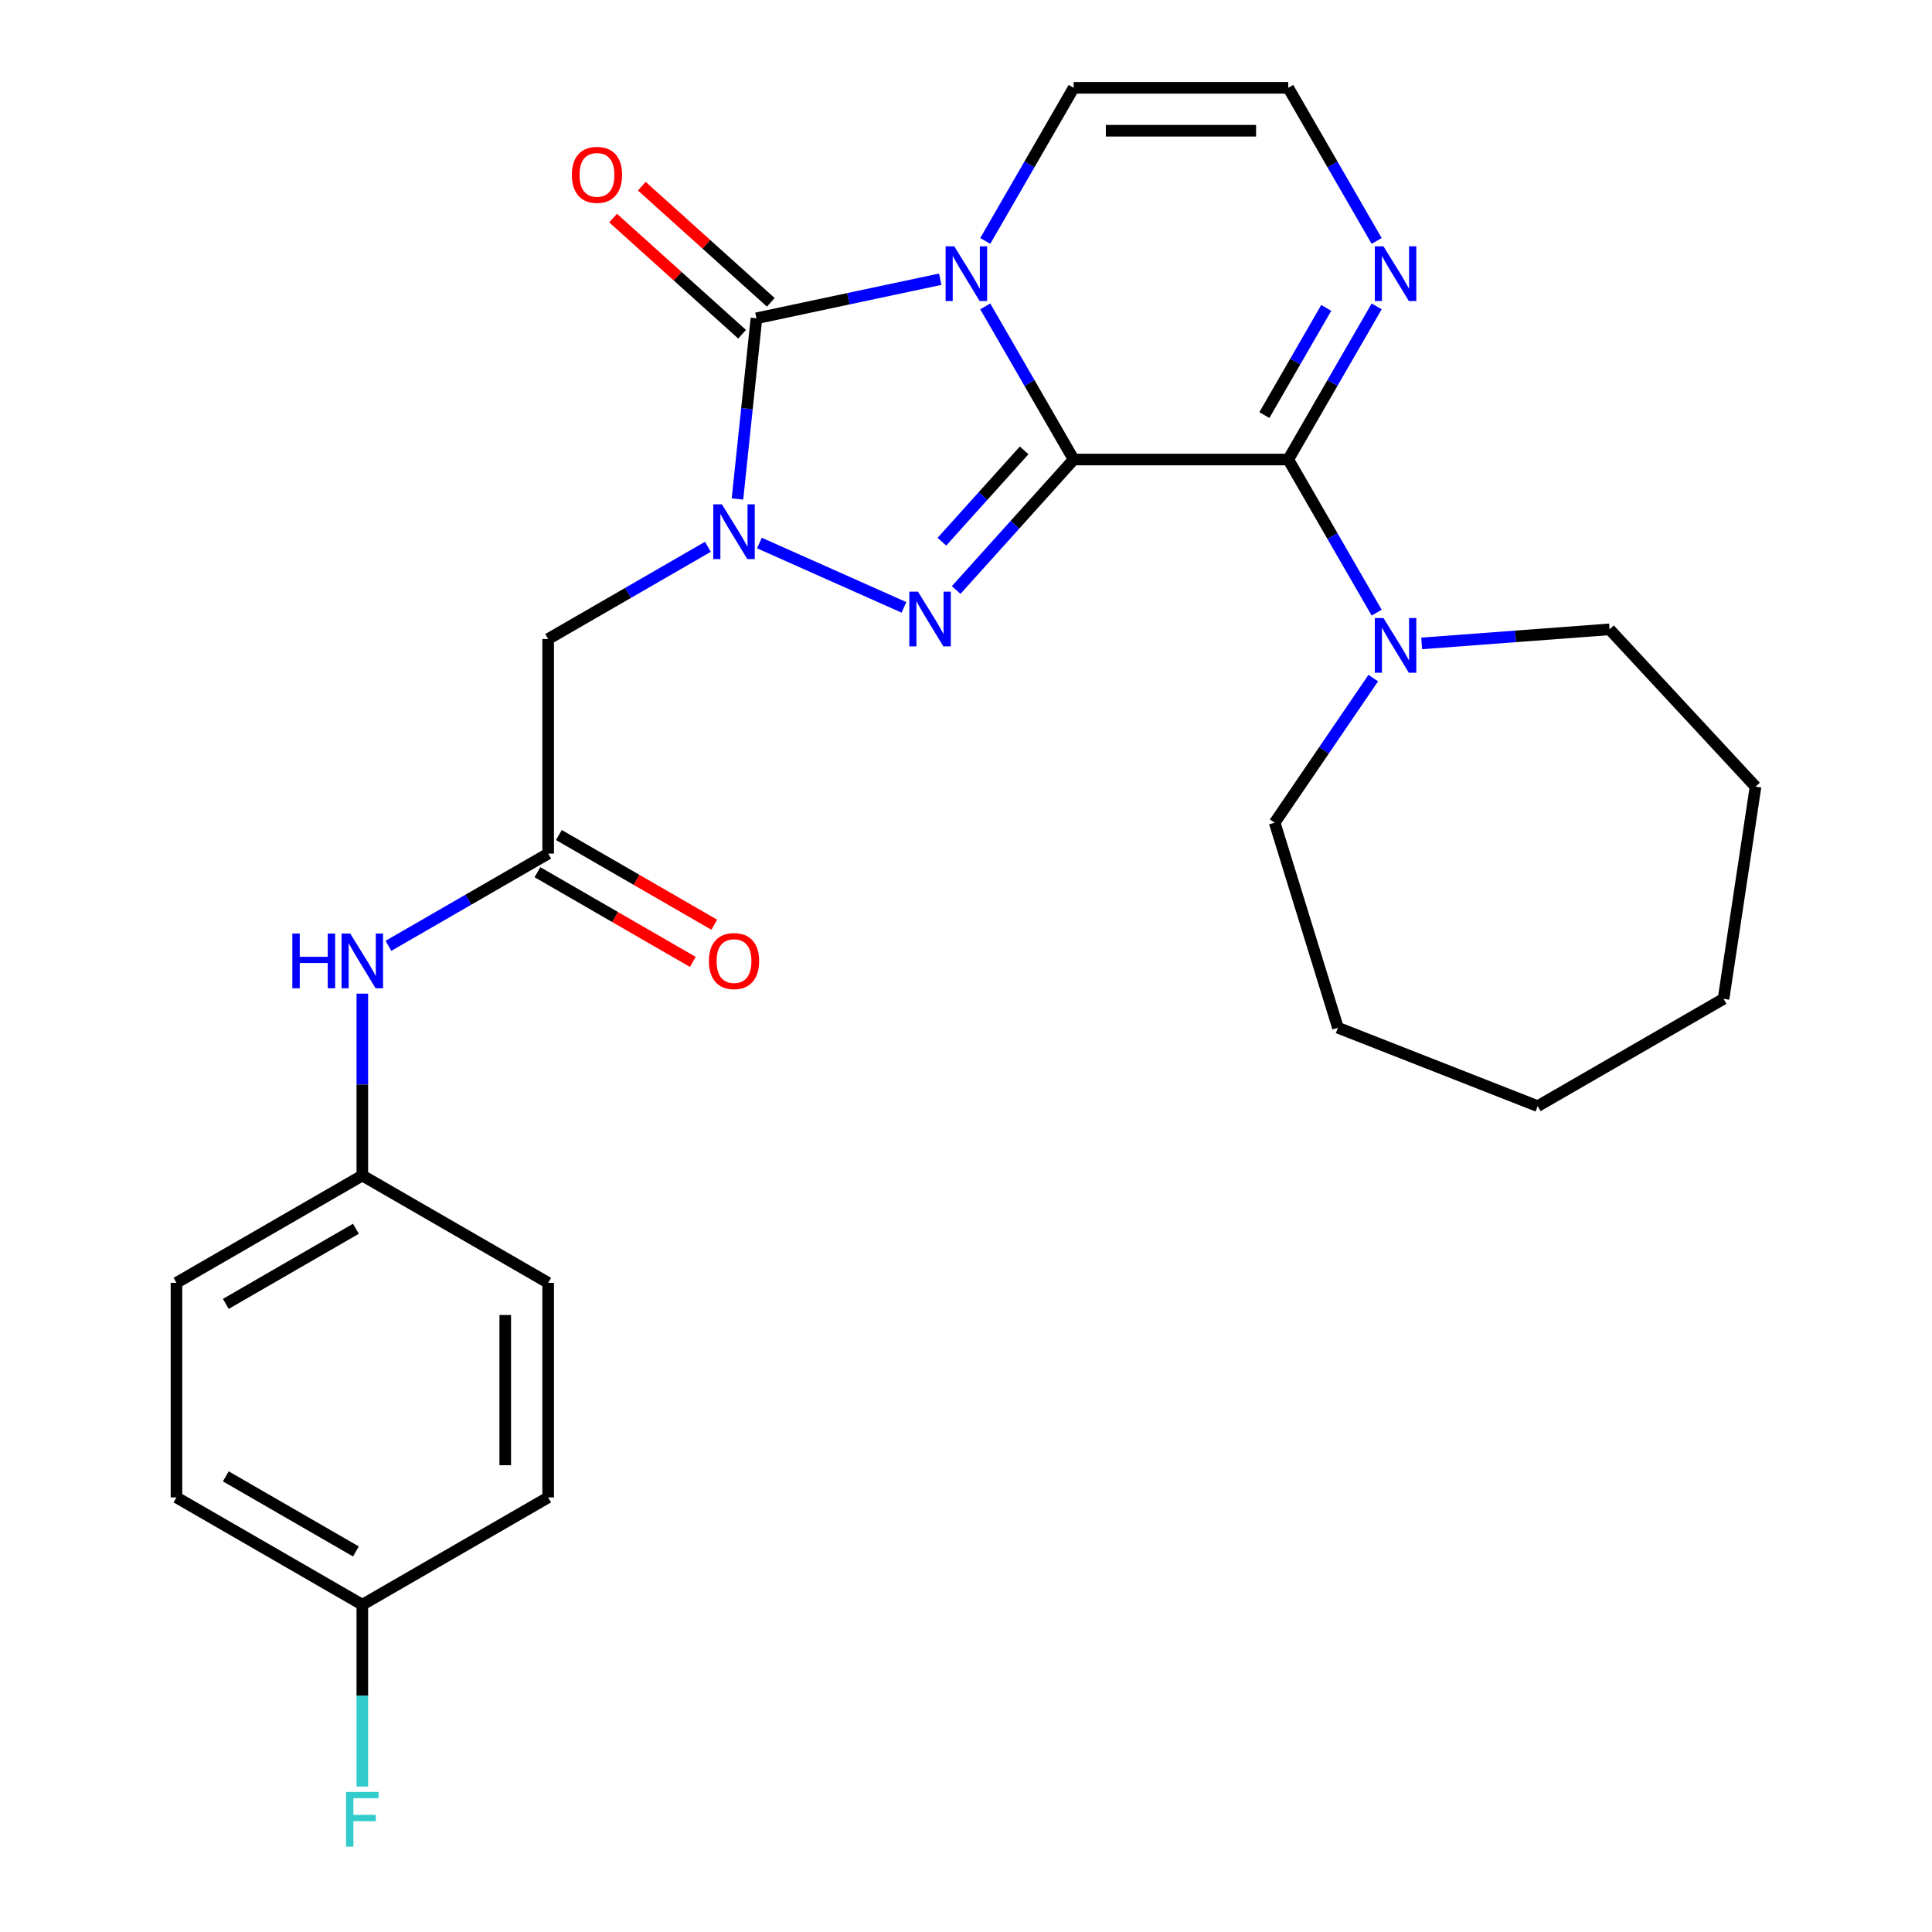<?xml version='1.0' encoding='iso-8859-1'?>
<svg version='1.1' baseProfile='full'
              xmlns='http://www.w3.org/2000/svg'
                      xmlns:rdkit='http://www.rdkit.org/xml'
                      xmlns:xlink='http://www.w3.org/1999/xlink'
                  xml:space='preserve'
width='1000px' height='1000px' viewBox='0 0 1000 1000'>
<!-- END OF HEADER -->
<rect style='opacity:1.0;fill:#FFFFFF;stroke:none' width='1000' height='1000' x='0' y='0'> </rect>
<path class='bond-0' d='M 555.726,237.846 L 532.846,198.216' style='fill:none;fill-rule:evenodd;stroke:#000000;stroke-width:6px;stroke-linecap:butt;stroke-linejoin:miter;stroke-opacity:1' />
<path class='bond-0' d='M 532.846,198.216 L 509.966,158.587' style='fill:none;fill-rule:evenodd;stroke:#0000FF;stroke-width:6px;stroke-linecap:butt;stroke-linejoin:miter;stroke-opacity:1' />
<path class='bond-1' d='M 555.726,237.846 L 525.322,271.613' style='fill:none;fill-rule:evenodd;stroke:#000000;stroke-width:6px;stroke-linecap:butt;stroke-linejoin:miter;stroke-opacity:1' />
<path class='bond-1' d='M 525.322,271.613 L 494.918,305.38' style='fill:none;fill-rule:evenodd;stroke:#0000FF;stroke-width:6px;stroke-linecap:butt;stroke-linejoin:miter;stroke-opacity:1' />
<path class='bond-1' d='M 530.096,233.111 L 508.813,256.748' style='fill:none;fill-rule:evenodd;stroke:#000000;stroke-width:6px;stroke-linecap:butt;stroke-linejoin:miter;stroke-opacity:1' />
<path class='bond-1' d='M 508.813,256.748 L 487.53,280.385' style='fill:none;fill-rule:evenodd;stroke:#0000FF;stroke-width:6px;stroke-linecap:butt;stroke-linejoin:miter;stroke-opacity:1' />
<path class='bond-4' d='M 555.726,237.846 L 666.803,237.846' style='fill:none;fill-rule:evenodd;stroke:#000000;stroke-width:6px;stroke-linecap:butt;stroke-linejoin:miter;stroke-opacity:1' />
<path class='bond-3' d='M 486.671,144.523 L 439.104,154.634' style='fill:none;fill-rule:evenodd;stroke:#0000FF;stroke-width:6px;stroke-linecap:butt;stroke-linejoin:miter;stroke-opacity:1' />
<path class='bond-3' d='M 439.104,154.634 L 391.538,164.744' style='fill:none;fill-rule:evenodd;stroke:#000000;stroke-width:6px;stroke-linecap:butt;stroke-linejoin:miter;stroke-opacity:1' />
<path class='bond-9' d='M 509.966,124.713 L 532.846,85.084' style='fill:none;fill-rule:evenodd;stroke:#0000FF;stroke-width:6px;stroke-linecap:butt;stroke-linejoin:miter;stroke-opacity:1' />
<path class='bond-9' d='M 532.846,85.084 L 555.726,45.455' style='fill:none;fill-rule:evenodd;stroke:#000000;stroke-width:6px;stroke-linecap:butt;stroke-linejoin:miter;stroke-opacity:1' />
<path class='bond-2' d='M 467.884,314.374 L 393.074,281.066' style='fill:none;fill-rule:evenodd;stroke:#0000FF;stroke-width:6px;stroke-linecap:butt;stroke-linejoin:miter;stroke-opacity:1' />
<path class='bond-5' d='M 366.41,283.017 L 325.071,306.884' style='fill:none;fill-rule:evenodd;stroke:#0000FF;stroke-width:6px;stroke-linecap:butt;stroke-linejoin:miter;stroke-opacity:1' />
<path class='bond-5' d='M 325.071,306.884 L 283.731,330.751' style='fill:none;fill-rule:evenodd;stroke:#000000;stroke-width:6px;stroke-linecap:butt;stroke-linejoin:miter;stroke-opacity:1' />
<path class='bond-27' d='M 381.707,258.276 L 386.622,211.51' style='fill:none;fill-rule:evenodd;stroke:#0000FF;stroke-width:6px;stroke-linecap:butt;stroke-linejoin:miter;stroke-opacity:1' />
<path class='bond-27' d='M 386.622,211.51 L 391.538,164.744' style='fill:none;fill-rule:evenodd;stroke:#000000;stroke-width:6px;stroke-linecap:butt;stroke-linejoin:miter;stroke-opacity:1' />
<path class='bond-11' d='M 398.97,156.49 L 365.586,126.43' style='fill:none;fill-rule:evenodd;stroke:#000000;stroke-width:6px;stroke-linecap:butt;stroke-linejoin:miter;stroke-opacity:1' />
<path class='bond-11' d='M 365.586,126.43 L 332.201,96.37' style='fill:none;fill-rule:evenodd;stroke:#FF0000;stroke-width:6px;stroke-linecap:butt;stroke-linejoin:miter;stroke-opacity:1' />
<path class='bond-11' d='M 384.105,172.999 L 350.721,142.939' style='fill:none;fill-rule:evenodd;stroke:#000000;stroke-width:6px;stroke-linecap:butt;stroke-linejoin:miter;stroke-opacity:1' />
<path class='bond-11' d='M 350.721,142.939 L 317.336,112.88' style='fill:none;fill-rule:evenodd;stroke:#FF0000;stroke-width:6px;stroke-linecap:butt;stroke-linejoin:miter;stroke-opacity:1' />
<path class='bond-6' d='M 666.803,237.846 L 689.683,198.216' style='fill:none;fill-rule:evenodd;stroke:#000000;stroke-width:6px;stroke-linecap:butt;stroke-linejoin:miter;stroke-opacity:1' />
<path class='bond-6' d='M 689.683,198.216 L 712.563,158.587' style='fill:none;fill-rule:evenodd;stroke:#0000FF;stroke-width:6px;stroke-linecap:butt;stroke-linejoin:miter;stroke-opacity:1' />
<path class='bond-6' d='M 654.428,214.849 L 670.444,187.109' style='fill:none;fill-rule:evenodd;stroke:#000000;stroke-width:6px;stroke-linecap:butt;stroke-linejoin:miter;stroke-opacity:1' />
<path class='bond-6' d='M 670.444,187.109 L 686.46,159.368' style='fill:none;fill-rule:evenodd;stroke:#0000FF;stroke-width:6px;stroke-linecap:butt;stroke-linejoin:miter;stroke-opacity:1' />
<path class='bond-7' d='M 666.803,237.846 L 689.683,277.475' style='fill:none;fill-rule:evenodd;stroke:#000000;stroke-width:6px;stroke-linecap:butt;stroke-linejoin:miter;stroke-opacity:1' />
<path class='bond-7' d='M 689.683,277.475 L 712.563,317.104' style='fill:none;fill-rule:evenodd;stroke:#0000FF;stroke-width:6px;stroke-linecap:butt;stroke-linejoin:miter;stroke-opacity:1' />
<path class='bond-8' d='M 283.731,330.751 L 283.731,441.828' style='fill:none;fill-rule:evenodd;stroke:#000000;stroke-width:6px;stroke-linecap:butt;stroke-linejoin:miter;stroke-opacity:1' />
<path class='bond-10' d='M 712.563,124.713 L 689.683,85.084' style='fill:none;fill-rule:evenodd;stroke:#0000FF;stroke-width:6px;stroke-linecap:butt;stroke-linejoin:miter;stroke-opacity:1' />
<path class='bond-10' d='M 689.683,85.084 L 666.803,45.455' style='fill:none;fill-rule:evenodd;stroke:#000000;stroke-width:6px;stroke-linecap:butt;stroke-linejoin:miter;stroke-opacity:1' />
<path class='bond-21' d='M 735.859,333.028 L 784.483,329.384' style='fill:none;fill-rule:evenodd;stroke:#0000FF;stroke-width:6px;stroke-linecap:butt;stroke-linejoin:miter;stroke-opacity:1' />
<path class='bond-21' d='M 784.483,329.384 L 833.108,325.74' style='fill:none;fill-rule:evenodd;stroke:#000000;stroke-width:6px;stroke-linecap:butt;stroke-linejoin:miter;stroke-opacity:1' />
<path class='bond-22' d='M 710.794,350.978 L 685.282,388.398' style='fill:none;fill-rule:evenodd;stroke:#0000FF;stroke-width:6px;stroke-linecap:butt;stroke-linejoin:miter;stroke-opacity:1' />
<path class='bond-22' d='M 685.282,388.398 L 659.77,425.817' style='fill:none;fill-rule:evenodd;stroke:#000000;stroke-width:6px;stroke-linecap:butt;stroke-linejoin:miter;stroke-opacity:1' />
<path class='bond-12' d='M 283.731,441.828 L 242.392,465.696' style='fill:none;fill-rule:evenodd;stroke:#000000;stroke-width:6px;stroke-linecap:butt;stroke-linejoin:miter;stroke-opacity:1' />
<path class='bond-12' d='M 242.392,465.696 L 201.053,489.563' style='fill:none;fill-rule:evenodd;stroke:#0000FF;stroke-width:6px;stroke-linecap:butt;stroke-linejoin:miter;stroke-opacity:1' />
<path class='bond-13' d='M 278.178,451.448 L 318.387,474.663' style='fill:none;fill-rule:evenodd;stroke:#000000;stroke-width:6px;stroke-linecap:butt;stroke-linejoin:miter;stroke-opacity:1' />
<path class='bond-13' d='M 318.387,474.663 L 358.596,497.878' style='fill:none;fill-rule:evenodd;stroke:#FF0000;stroke-width:6px;stroke-linecap:butt;stroke-linejoin:miter;stroke-opacity:1' />
<path class='bond-13' d='M 289.285,432.209 L 329.495,455.424' style='fill:none;fill-rule:evenodd;stroke:#000000;stroke-width:6px;stroke-linecap:butt;stroke-linejoin:miter;stroke-opacity:1' />
<path class='bond-13' d='M 329.495,455.424 L 369.704,478.639' style='fill:none;fill-rule:evenodd;stroke:#FF0000;stroke-width:6px;stroke-linecap:butt;stroke-linejoin:miter;stroke-opacity:1' />
<path class='bond-28' d='M 555.726,45.455 L 666.803,45.455' style='fill:none;fill-rule:evenodd;stroke:#000000;stroke-width:6px;stroke-linecap:butt;stroke-linejoin:miter;stroke-opacity:1' />
<path class='bond-28' d='M 572.388,67.67 L 650.142,67.67' style='fill:none;fill-rule:evenodd;stroke:#000000;stroke-width:6px;stroke-linecap:butt;stroke-linejoin:miter;stroke-opacity:1' />
<path class='bond-14' d='M 187.536,514.304 L 187.536,561.374' style='fill:none;fill-rule:evenodd;stroke:#0000FF;stroke-width:6px;stroke-linecap:butt;stroke-linejoin:miter;stroke-opacity:1' />
<path class='bond-14' d='M 187.536,561.374 L 187.536,608.444' style='fill:none;fill-rule:evenodd;stroke:#000000;stroke-width:6px;stroke-linecap:butt;stroke-linejoin:miter;stroke-opacity:1' />
<path class='bond-17' d='M 187.536,608.444 L 283.731,663.983' style='fill:none;fill-rule:evenodd;stroke:#000000;stroke-width:6px;stroke-linecap:butt;stroke-linejoin:miter;stroke-opacity:1' />
<path class='bond-18' d='M 187.536,608.444 L 91.34,663.983' style='fill:none;fill-rule:evenodd;stroke:#000000;stroke-width:6px;stroke-linecap:butt;stroke-linejoin:miter;stroke-opacity:1' />
<path class='bond-18' d='M 184.214,636.014 L 116.877,674.891' style='fill:none;fill-rule:evenodd;stroke:#000000;stroke-width:6px;stroke-linecap:butt;stroke-linejoin:miter;stroke-opacity:1' />
<path class='bond-15' d='M 187.536,830.598 L 91.34,775.06' style='fill:none;fill-rule:evenodd;stroke:#000000;stroke-width:6px;stroke-linecap:butt;stroke-linejoin:miter;stroke-opacity:1' />
<path class='bond-15' d='M 184.214,803.028 L 116.877,764.151' style='fill:none;fill-rule:evenodd;stroke:#000000;stroke-width:6px;stroke-linecap:butt;stroke-linejoin:miter;stroke-opacity:1' />
<path class='bond-16' d='M 187.536,830.598 L 187.536,877.668' style='fill:none;fill-rule:evenodd;stroke:#000000;stroke-width:6px;stroke-linecap:butt;stroke-linejoin:miter;stroke-opacity:1' />
<path class='bond-16' d='M 187.536,877.668 L 187.536,924.738' style='fill:none;fill-rule:evenodd;stroke:#33CCCC;stroke-width:6px;stroke-linecap:butt;stroke-linejoin:miter;stroke-opacity:1' />
<path class='bond-30' d='M 187.536,830.598 L 283.731,775.06' style='fill:none;fill-rule:evenodd;stroke:#000000;stroke-width:6px;stroke-linecap:butt;stroke-linejoin:miter;stroke-opacity:1' />
<path class='bond-19' d='M 283.731,663.983 L 283.731,775.06' style='fill:none;fill-rule:evenodd;stroke:#000000;stroke-width:6px;stroke-linecap:butt;stroke-linejoin:miter;stroke-opacity:1' />
<path class='bond-19' d='M 261.516,680.644 L 261.516,758.398' style='fill:none;fill-rule:evenodd;stroke:#000000;stroke-width:6px;stroke-linecap:butt;stroke-linejoin:miter;stroke-opacity:1' />
<path class='bond-20' d='M 91.34,663.983 L 91.34,775.06' style='fill:none;fill-rule:evenodd;stroke:#000000;stroke-width:6px;stroke-linecap:butt;stroke-linejoin:miter;stroke-opacity:1' />
<path class='bond-23' d='M 833.108,325.74 L 908.66,407.166' style='fill:none;fill-rule:evenodd;stroke:#000000;stroke-width:6px;stroke-linecap:butt;stroke-linejoin:miter;stroke-opacity:1' />
<path class='bond-24' d='M 659.77,425.817 L 692.51,531.96' style='fill:none;fill-rule:evenodd;stroke:#000000;stroke-width:6px;stroke-linecap:butt;stroke-linejoin:miter;stroke-opacity:1' />
<path class='bond-26' d='M 908.66,407.166 L 892.104,517.002' style='fill:none;fill-rule:evenodd;stroke:#000000;stroke-width:6px;stroke-linecap:butt;stroke-linejoin:miter;stroke-opacity:1' />
<path class='bond-25' d='M 692.51,531.96 L 795.909,572.541' style='fill:none;fill-rule:evenodd;stroke:#000000;stroke-width:6px;stroke-linecap:butt;stroke-linejoin:miter;stroke-opacity:1' />
<path class='bond-29' d='M 795.909,572.541 L 892.104,517.002' style='fill:none;fill-rule:evenodd;stroke:#000000;stroke-width:6px;stroke-linecap:butt;stroke-linejoin:miter;stroke-opacity:1' />
<path  class='atom-1' d='M 493.927 127.49
L 503.207 142.49
Q 504.127 143.97, 505.607 146.65
Q 507.087 149.33, 507.167 149.49
L 507.167 127.49
L 510.927 127.49
L 510.927 155.81
L 507.047 155.81
L 497.087 139.41
Q 495.927 137.49, 494.687 135.29
Q 493.487 133.09, 493.127 132.41
L 493.127 155.81
L 489.447 155.81
L 489.447 127.49
L 493.927 127.49
' fill='#0000FF'/>
<path  class='atom-2' d='M 475.141 306.232
L 484.421 321.232
Q 485.341 322.712, 486.821 325.392
Q 488.301 328.072, 488.381 328.232
L 488.381 306.232
L 492.141 306.232
L 492.141 334.552
L 488.261 334.552
L 478.301 318.152
Q 477.141 316.232, 475.901 314.032
Q 474.701 311.832, 474.341 311.152
L 474.341 334.552
L 470.661 334.552
L 470.661 306.232
L 475.141 306.232
' fill='#0000FF'/>
<path  class='atom-3' d='M 373.667 261.053
L 382.947 276.053
Q 383.867 277.533, 385.347 280.213
Q 386.827 282.893, 386.907 283.053
L 386.907 261.053
L 390.667 261.053
L 390.667 289.373
L 386.787 289.373
L 376.827 272.973
Q 375.667 271.053, 374.427 268.853
Q 373.227 266.653, 372.867 265.973
L 372.867 289.373
L 369.187 289.373
L 369.187 261.053
L 373.667 261.053
' fill='#0000FF'/>
<path  class='atom-7' d='M 716.082 127.49
L 725.362 142.49
Q 726.282 143.97, 727.762 146.65
Q 729.242 149.33, 729.322 149.49
L 729.322 127.49
L 733.082 127.49
L 733.082 155.81
L 729.202 155.81
L 719.242 139.41
Q 718.082 137.49, 716.842 135.29
Q 715.642 133.09, 715.282 132.41
L 715.282 155.81
L 711.602 155.81
L 711.602 127.49
L 716.082 127.49
' fill='#0000FF'/>
<path  class='atom-8' d='M 716.082 319.881
L 725.362 334.881
Q 726.282 336.361, 727.762 339.041
Q 729.242 341.721, 729.322 341.881
L 729.322 319.881
L 733.082 319.881
L 733.082 348.201
L 729.202 348.201
L 719.242 331.801
Q 718.082 329.881, 716.842 327.681
Q 715.642 325.481, 715.282 324.801
L 715.282 348.201
L 711.602 348.201
L 711.602 319.881
L 716.082 319.881
' fill='#0000FF'/>
<path  class='atom-12' d='M 295.991 90.499
Q 295.991 83.699, 299.351 79.899
Q 302.711 76.099, 308.991 76.099
Q 315.271 76.099, 318.631 79.899
Q 321.991 83.699, 321.991 90.499
Q 321.991 97.379, 318.591 101.299
Q 315.191 105.179, 308.991 105.179
Q 302.751 105.179, 299.351 101.299
Q 295.991 97.419, 295.991 90.499
M 308.991 101.979
Q 313.311 101.979, 315.631 99.099
Q 317.991 96.179, 317.991 90.499
Q 317.991 84.939, 315.631 82.139
Q 313.311 79.299, 308.991 79.299
Q 304.671 79.299, 302.311 82.099
Q 299.991 84.899, 299.991 90.499
Q 299.991 96.219, 302.311 99.099
Q 304.671 101.979, 308.991 101.979
' fill='#FF0000'/>
<path  class='atom-13' d='M 151.316 483.207
L 155.156 483.207
L 155.156 495.247
L 169.636 495.247
L 169.636 483.207
L 173.476 483.207
L 173.476 511.527
L 169.636 511.527
L 169.636 498.447
L 155.156 498.447
L 155.156 511.527
L 151.316 511.527
L 151.316 483.207
' fill='#0000FF'/>
<path  class='atom-13' d='M 181.276 483.207
L 190.556 498.207
Q 191.476 499.687, 192.956 502.367
Q 194.436 505.047, 194.516 505.207
L 194.516 483.207
L 198.276 483.207
L 198.276 511.527
L 194.396 511.527
L 184.436 495.127
Q 183.276 493.207, 182.036 491.007
Q 180.836 488.807, 180.476 488.127
L 180.476 511.527
L 176.796 511.527
L 176.796 483.207
L 181.276 483.207
' fill='#0000FF'/>
<path  class='atom-14' d='M 366.927 497.447
Q 366.927 490.647, 370.287 486.847
Q 373.647 483.047, 379.927 483.047
Q 386.207 483.047, 389.567 486.847
Q 392.927 490.647, 392.927 497.447
Q 392.927 504.327, 389.527 508.247
Q 386.127 512.127, 379.927 512.127
Q 373.687 512.127, 370.287 508.247
Q 366.927 504.367, 366.927 497.447
M 379.927 508.927
Q 384.247 508.927, 386.567 506.047
Q 388.927 503.127, 388.927 497.447
Q 388.927 491.887, 386.567 489.087
Q 384.247 486.247, 379.927 486.247
Q 375.607 486.247, 373.247 489.047
Q 370.927 491.847, 370.927 497.447
Q 370.927 503.167, 373.247 506.047
Q 375.607 508.927, 379.927 508.927
' fill='#FF0000'/>
<path  class='atom-17' d='M 179.116 927.515
L 195.956 927.515
L 195.956 930.755
L 182.916 930.755
L 182.916 939.355
L 194.516 939.355
L 194.516 942.635
L 182.916 942.635
L 182.916 955.835
L 179.116 955.835
L 179.116 927.515
' fill='#33CCCC'/>
</svg>
